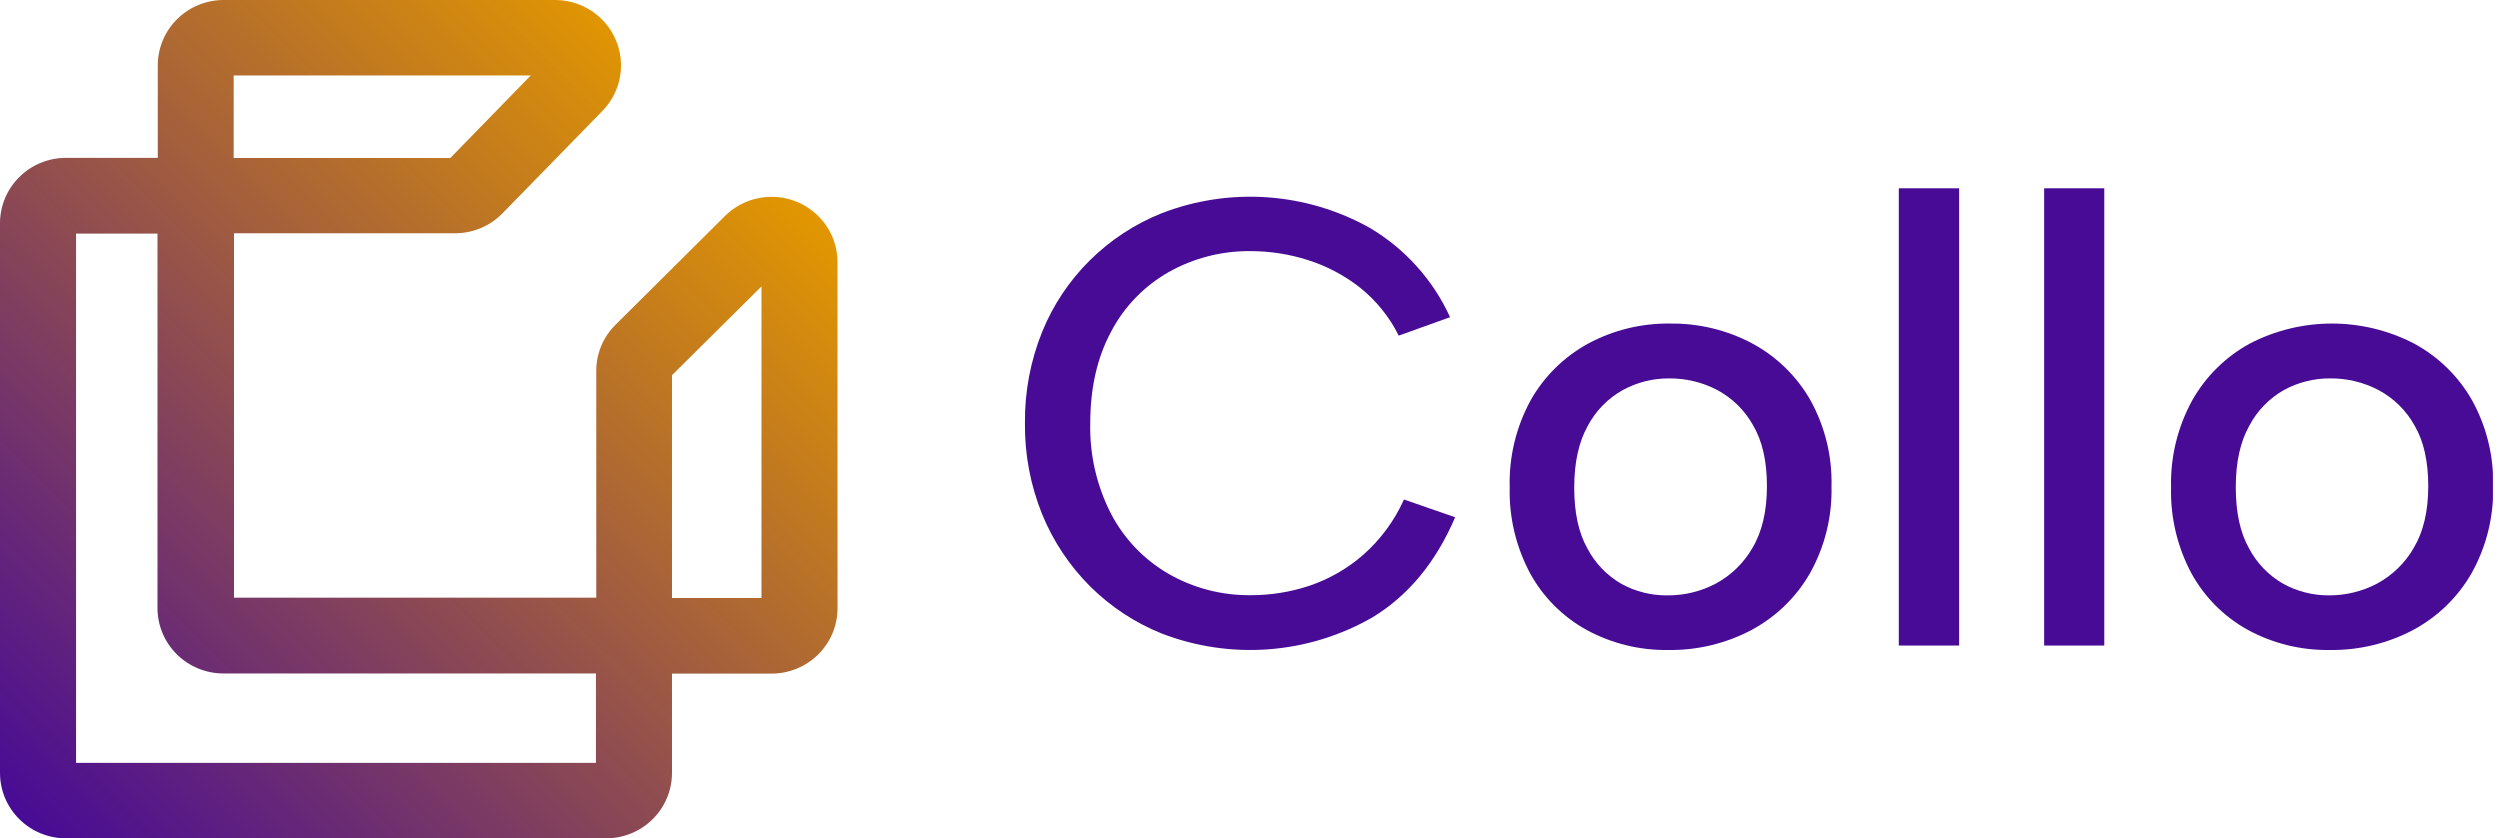 <svg width="167" height="56" viewBox="0 0 167 56" fill="none" xmlns="http://www.w3.org/2000/svg">
<g clip-path="url(#clip0_14778_39625)">
<path d="M68.466 28.273C68.443 26.179 68.835 24.101 69.62 22.157C70.346 20.374 71.426 18.754 72.797 17.395C74.168 16.036 75.801 14.964 77.598 14.245C79.843 13.376 82.254 13.012 84.658 13.181C87.062 13.349 89.398 14.045 91.497 15.219C93.86 16.617 95.733 18.701 96.864 21.189L93.435 22.419C92.814 21.168 91.924 20.067 90.827 19.195C89.793 18.386 88.621 17.768 87.367 17.372C86.136 16.979 84.852 16.778 83.56 16.776C81.635 16.751 79.738 17.235 78.064 18.178C76.425 19.111 75.09 20.492 74.22 22.157C73.293 23.884 72.829 25.919 72.829 28.264C72.779 30.368 73.257 32.452 74.22 34.328C75.093 35.999 76.428 37.39 78.067 38.338C79.737 39.293 81.636 39.783 83.563 39.758C84.886 39.76 86.2 39.549 87.455 39.134C88.777 38.689 89.997 37.99 91.047 37.077C92.217 36.049 93.151 34.784 93.784 33.367L97.204 34.553C95.922 37.551 94.084 39.778 91.689 41.234C89.573 42.453 87.208 43.183 84.768 43.371C82.329 43.558 79.878 43.198 77.598 42.317C75.813 41.598 74.191 40.531 72.829 39.178C71.447 37.8 70.356 36.163 69.62 34.362C68.836 32.428 68.444 30.359 68.466 28.273Z" fill="#470B96"/>
<path d="M111.444 43.42C109.541 43.449 107.662 42.989 105.992 42.084C104.398 41.206 103.089 39.896 102.217 38.308C101.27 36.54 100.798 34.56 100.848 32.559C100.791 30.535 101.272 28.53 102.242 26.748C103.141 25.149 104.475 23.833 106.093 22.95C107.771 22.046 109.657 21.586 111.566 21.614C113.483 21.589 115.375 22.049 117.062 22.95C118.683 23.825 120.024 25.133 120.932 26.726C121.907 28.485 122.394 30.469 122.344 32.475C122.396 34.504 121.901 36.51 120.91 38.286C119.992 39.892 118.635 41.209 116.996 42.084C115.289 42.987 113.379 43.447 111.444 43.42ZM111.403 39.771C112.52 39.776 113.621 39.507 114.609 38.988C115.638 38.433 116.491 37.603 117.069 36.591C117.71 35.514 118.031 34.142 118.031 32.475C118.031 30.808 117.724 29.456 117.11 28.418C116.553 27.411 115.714 26.586 114.694 26.043C113.705 25.529 112.604 25.266 111.488 25.278C110.403 25.271 109.334 25.542 108.386 26.065C107.393 26.625 106.583 27.457 106.055 28.462C105.457 29.535 105.158 30.906 105.158 32.575C105.158 34.243 105.451 35.596 106.036 36.632C106.553 37.625 107.347 38.451 108.323 39.01C109.266 39.524 110.327 39.786 111.403 39.771Z" fill="#470B96"/>
<path d="M126.84 12.578H130.87V43.122H126.84V12.578Z" fill="#470B96"/>
<path d="M136.549 12.578H140.566V43.122H136.549V12.578Z" fill="#470B96"/>
<path d="M155.619 43.419C153.716 43.448 151.838 42.988 150.168 42.083C148.574 41.205 147.265 39.895 146.392 38.307C145.447 36.539 144.976 34.559 145.027 32.558C144.976 30.532 145.463 28.527 146.44 26.747C147.338 25.149 148.671 23.833 150.287 22.949C151.98 22.072 153.862 21.613 155.772 21.613C157.682 21.613 159.564 22.072 161.257 22.949C162.878 23.823 164.219 25.132 165.126 26.725C166.101 28.484 166.589 30.467 166.539 32.474C166.591 34.503 166.096 36.509 165.104 38.285C164.187 39.891 162.832 41.207 161.194 42.083C159.48 42.989 157.562 43.448 155.619 43.419ZM155.579 39.77C156.696 39.775 157.797 39.506 158.784 38.987C159.814 38.432 160.666 37.602 161.244 36.59C161.886 35.512 162.207 34.14 162.207 32.474C162.207 30.807 161.901 29.455 161.288 28.417C160.73 27.412 159.89 26.589 158.869 26.048C157.881 25.533 156.78 25.268 155.664 25.277C154.585 25.268 153.523 25.534 152.577 26.048C151.585 26.608 150.777 27.44 150.249 28.445C149.647 29.518 149.348 30.89 149.35 32.558C149.352 34.227 149.644 35.579 150.227 36.615C150.745 37.608 151.539 38.434 152.514 38.993C153.451 39.51 154.507 39.778 155.579 39.77Z" fill="#470B96"/>
<path d="M40.494 56H4.404C3.236 56 2.116 55.54 1.29 54.72C0.464 53.901 0 52.79 0 51.631L0 14.914C0 13.756 0.464 12.644 1.29 11.825C2.116 11.006 3.236 10.545 4.404 10.545H10.539V4.369C10.539 3.21 11.003 2.099 11.829 1.28C12.655 0.46 13.775 0 14.943 0L37.103 0C37.964 0.004 38.804 0.259 39.52 0.732C40.237 1.205 40.798 1.876 41.134 2.662C41.47 3.447 41.567 4.314 41.413 5.153C41.258 5.993 40.859 6.77 40.265 7.387L33.564 14.253C33.155 14.671 32.666 15.004 32.126 15.233C31.586 15.461 31.005 15.58 30.418 15.582H15.632V39.925H39.831V24.773C39.829 24.2 39.943 23.633 40.164 23.103C40.386 22.574 40.711 22.094 41.12 21.69L48.447 14.409C49.064 13.805 49.846 13.394 50.697 13.229C51.547 13.064 52.428 13.151 53.229 13.48C54.03 13.81 54.715 14.366 55.198 15.079C55.682 15.793 55.942 16.632 55.947 17.492V40.627C55.947 41.786 55.483 42.897 54.657 43.716C53.831 44.536 52.711 44.996 51.543 44.996H44.889V51.65C44.884 52.803 44.419 53.909 43.596 54.724C42.773 55.539 41.657 55.998 40.494 56ZM5.081 50.96H39.809V44.987H14.924C13.756 44.987 12.636 44.526 11.81 43.707C10.984 42.888 10.52 41.776 10.52 40.617V15.604H5.081V50.96ZM44.889 39.947H50.866V19.134L44.889 25.063V39.947ZM15.61 10.555H30.081L35.455 5.04H15.61V10.555Z" fill="url(#paint0_linear_14778_39625)"/>
</g>
<defs>
<linearGradient id="paint0_linear_14778_39625" x1="1.032" y1="54.465" x2="47.655" y2="7.466" gradientUnits="userSpaceOnUse">
<stop stop-color="#470B96"/>
<stop offset="1" stop-color="#E29700"/>
</linearGradient>
<clipPath id="clip0_14778_39625">
<rect width="166.526" height="56" fill="white"/>
</clipPath>
</defs>
</svg>
